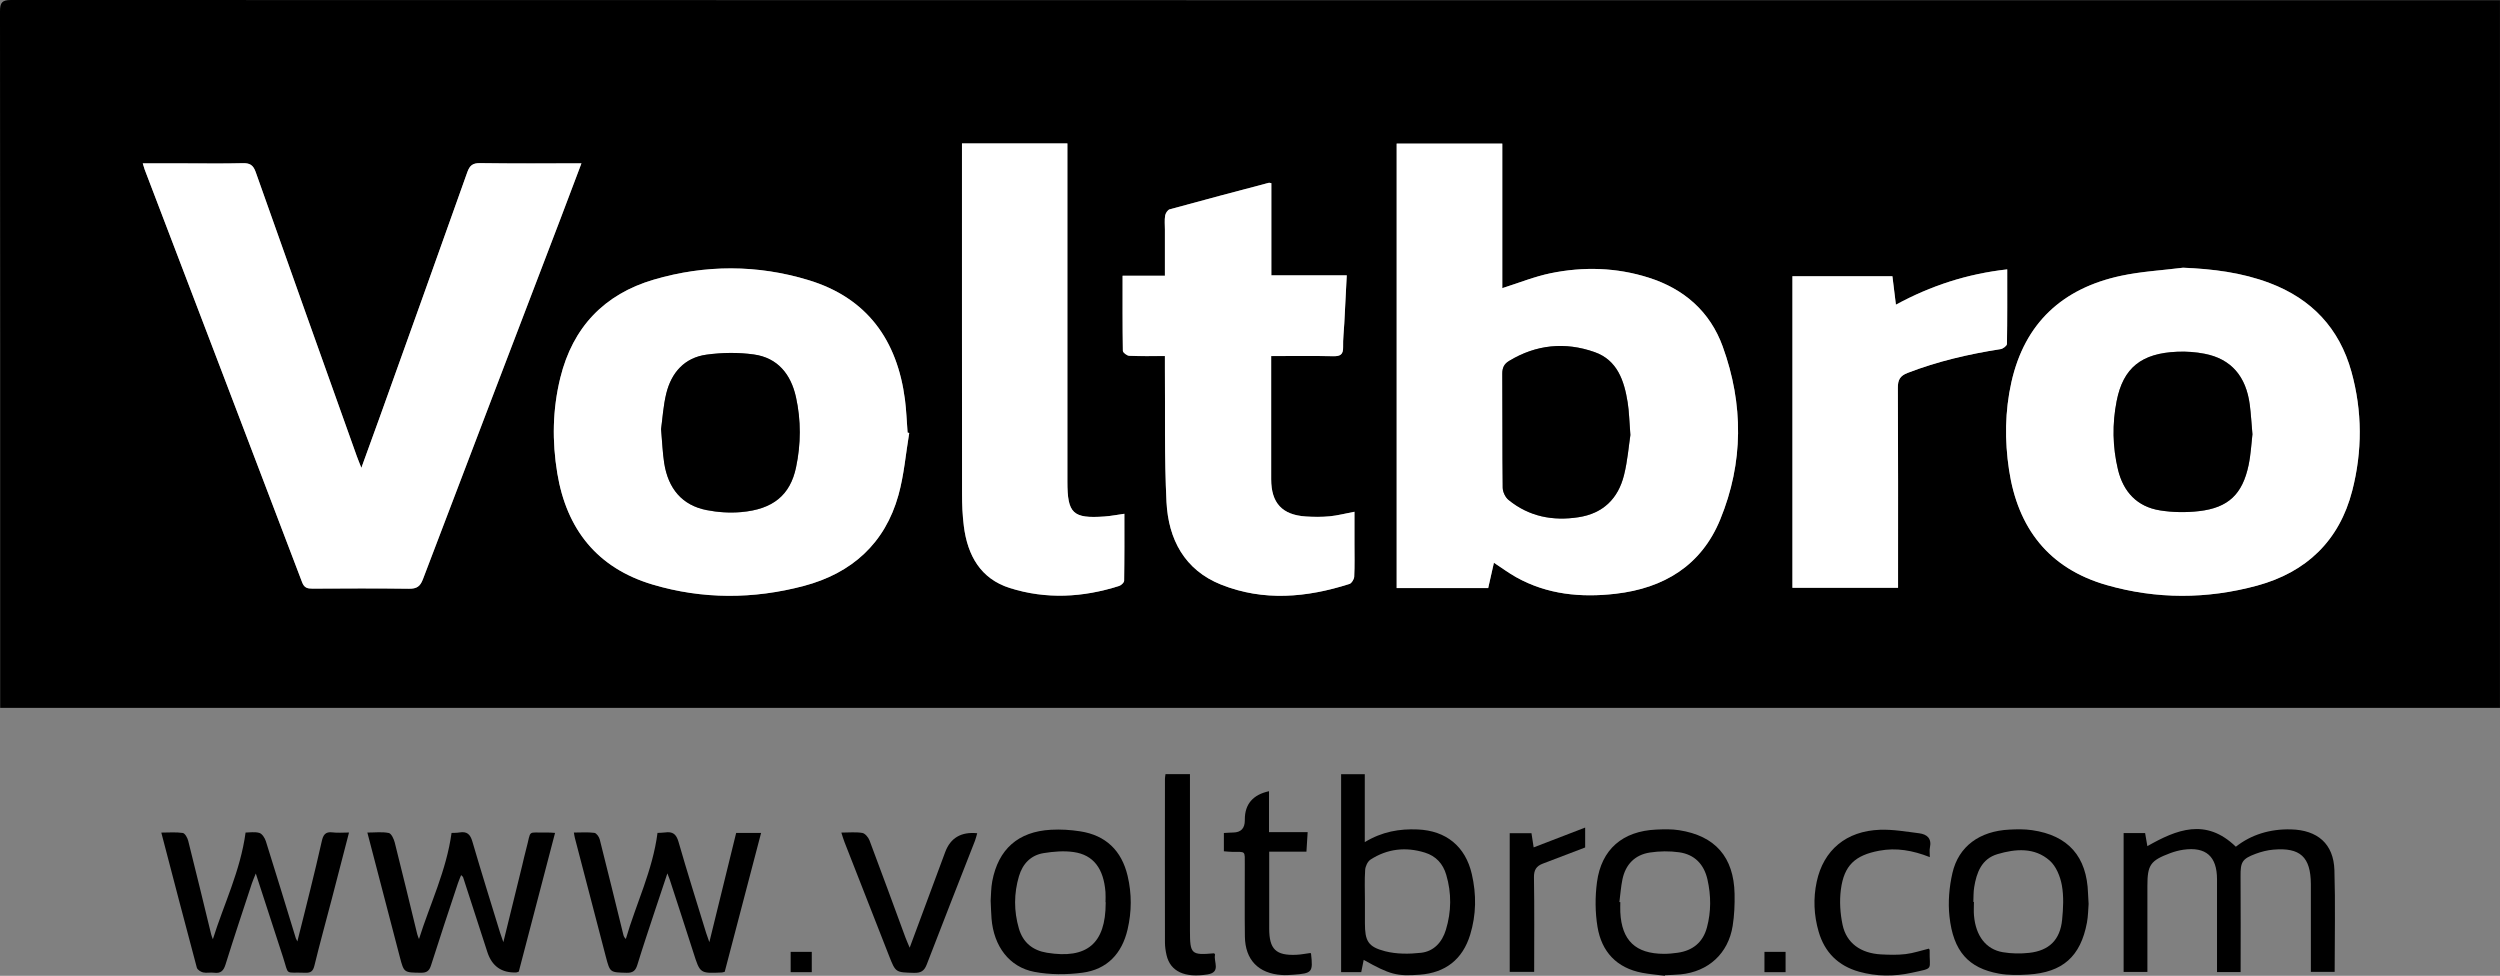 <?xml version="1.0" encoding="UTF-8"?> <svg xmlns="http://www.w3.org/2000/svg" id="_Слой_2" data-name="Слой_2" viewBox="0 0 733.98 286.48"><rect x="0" y="0" width="733.98" height="286.48" fill="#808080" stroke="none"/><defs><style> .cls-1 { fill: #fff; } </style></defs><g id="Layer_1"><g><path d="M733.98,207.82H.05c0-1.12,0-2.08,0-3.04C.05,137.63.07,70.49,0,3.34,0,.81.57,0,3.23,0c242.63.06,485.26.06,727.89.06h2.85v207.76ZM438.6,165.21c2.29,1.5,4.31,3,6.49,4.23,9.16,5.14,19.1,6.06,29.27,4.88,14.15-1.64,25.14-8.29,30.68-21.79,6.86-16.71,6.87-33.85.74-50.78-3.71-10.25-11.32-16.91-21.7-20.22-9.45-3.01-19.14-3.28-28.78-1.32-4.77.97-9.36,2.85-14.24,4.39v-42.44h-31.01v130.49h26.87c.57-2.5,1.11-4.92,1.68-7.44ZM170.7,47.96c-10.13,0-19.93.09-29.72-.06-2.22-.03-3.08.71-3.79,2.7-8.46,23.83-17.01,47.64-25.54,71.45-1.78,4.97-3.6,9.92-5.55,15.31-.57-1.45-.99-2.44-1.35-3.44-9.91-27.79-19.85-55.57-29.67-83.39-.74-2.11-1.74-2.67-3.85-2.61-5.67.15-11.34.05-17.01.05-4.02,0-8.04,0-12.3,0,.25.82.38,1.32.56,1.8,15.42,40.39,30.86,80.78,46.23,121.2.62,1.64,1.55,1.86,3.03,1.85,9.45-.04,18.9-.1,28.35.03,2.23.03,3.26-.63,4.07-2.75,13.41-35.3,26.92-70.57,40.39-105.84,2.04-5.34,4.04-10.69,6.16-16.29ZM266.94,127.12c-.16-.04-.32-.08-.48-.13-.25-3.22-.36-6.47-.77-9.67-2.26-17.45-11.11-29.85-28.29-35.08-15.04-4.58-30.38-4.58-45.47-.14-14.52,4.27-23.76,13.95-27.42,28.77-2.3,9.31-2.45,18.7-.89,28.09,2.73,16.45,11.74,27.81,27.94,32.64,14.72,4.39,29.67,4.33,44.46.41,14.03-3.72,23.81-12.46,27.76-26.67,1.64-5.91,2.14-12.14,3.16-18.23ZM640.83,78.6c-6.05.76-12.18,1.09-18.12,2.36-17.13,3.67-28.27,13.83-32.17,31.22-1.91,8.52-1.99,17.16-.7,25.74,2.57,17.11,11.65,28.95,28.64,33.83,14.67,4.21,29.51,4.16,44.19.17,14.49-3.94,24.16-13.18,27.94-27.88,2.98-11.6,2.97-23.31-.24-34.91-3.54-12.78-11.69-21.4-24.05-26.06-8.18-3.09-16.71-4.12-25.48-4.49ZM342,104.53c0,1.38,0,2.44,0,3.49.11,13.13-.18,26.28.47,39.38.55,10.91,5.3,19.94,16.01,24.22,12.48,4.99,25.18,3.83,37.72-.19.64-.21,1.35-1.38,1.38-2.14.15-3.23.07-6.48.07-9.71,0-3.1,0-6.19,0-9.34-2.7.52-4.97,1.12-7.28,1.34-2.31.22-4.67.2-6.99.05-6.95-.45-10.17-3.95-10.18-10.93-.01-11.16,0-22.31,0-33.47v-2.7c6.36,0,12.3-.08,18.24.04,2.07.04,2.93-.52,2.88-2.69-.06-2.33.23-4.66.35-7,.24-4.61.48-9.23.72-14.05h-22.14v-27.06c-.39-.06-.57-.15-.72-.11-9.71,2.57-19.43,5.13-29.12,7.79-.59.16-1.23,1.16-1.34,1.84-.21,1.31-.07,2.69-.07,4.04,0,4.46,0,8.92,0,13.62h-12.42c0,7.52-.04,14.78.08,22.05,0,.52,1.2,1.42,1.87,1.45,3.32.15,6.65.07,10.46.07ZM282.42,42.11v3.45c0,33.1-.01,66.2.02,99.31,0,3.23.13,6.48.54,9.68,1.1,8.52,4.88,15.38,13.51,18.1,10.67,3.37,21.44,2.78,32.06-.61.62-.2,1.47-1,1.48-1.53.1-6.55.07-13.09.07-19.66-2.14.3-3.99.67-5.86.8-9.27.64-10.87-.88-10.87-10.28,0-31.93,0-63.87,0-95.8v-3.45h-30.96ZM589.31,79.07c-11.81,1.33-22.45,4.81-32.7,10.37-.37-3-.7-5.64-1.03-8.36h-29.35v91.48h31.01v-3.4c0-18.44.04-36.89-.06-55.33-.01-2.33.64-3.5,2.86-4.36,8.84-3.42,17.99-5.52,27.32-6.99.71-.11,1.84-.98,1.85-1.52.12-7.18.08-14.36.08-21.91Z"></path><path d="M678.45,285.33c0-5.49,0-10.79,0-16.09,0-3.24.02-6.48,0-9.72-.06-7.92-3.12-10.76-11.02-10.07-1.77.15-3.56.61-5.22,1.23-3.98,1.49-4.43,2.44-4.4,6.59.07,9.33.02,18.66.02,28.13h-6.93c0-2.41,0-4.72,0-7.03,0-6.75.01-13.5,0-20.24-.01-6.72-3.26-9.59-9.87-8.66-1.32.19-2.64.55-3.9,1.02-5.8,2.17-6.67,3.46-6.67,9.61v25.26h-6.98v-40.78h6.31c.21,1.25.42,2.46.66,3.84,8.59-4.88,17.18-8.37,25.98.17,4.49-3.53,10-5.25,16.18-5.09,7.78.19,12.52,4.22,12.76,11.96.3,9.88.07,19.77.07,29.88h-6.99Z"></path><path d="M123.01,275.7c3.27-10.38,8.06-20.13,9.56-31.16.62-.03,1.5,0,2.35-.14,2.18-.37,3.15.55,3.76,2.65,2.61,8.94,5.4,17.84,8.13,26.75.23.75.51,1.48.97,2.81,1.94-7.87,3.73-15.17,5.52-22.47.38-1.57.72-3.15,1.14-4.7,1.68-6.18.06-4.85,6.29-5.02.62-.02,1.24.06,2.23.11-3.6,13.75-7.14,27.3-10.65,40.73-.4.14-.57.24-.74.24q-6.47.25-8.49-5.99c-2.37-7.33-4.74-14.67-7.13-21.99-.05-.14-.22-.25-.57-.6-.35.89-.69,1.65-.95,2.43-2.65,8-5.33,15.99-7.87,24.02-.52,1.65-1.23,2.24-2.99,2.22-4.95-.07-4.97.02-6.18-4.6-3.15-12.04-6.29-24.09-9.54-36.56,2.27,0,4.34-.27,6.29.13.76.16,1.48,1.74,1.75,2.79,2.26,8.95,4.41,17.93,6.6,26.9.12.49.34.96.52,1.44Z"></path><path d="M168.49,244.43c2.11,0,4.09-.16,6.01.09.61.08,1.39,1.17,1.58,1.93,2.36,9.3,4.62,18.62,6.92,27.93.1.42.25.82.74,1.3,3.01-10.36,7.88-20.12,9.3-31.15.65-.04,1.45-.02,2.22-.13,2.21-.32,3.29.46,3.95,2.76,2.57,8.97,5.39,17.86,8.12,26.78.21.68.47,1.34.93,2.67,2.71-11.05,5.28-21.51,7.87-32.06h7.32c-3.61,13.77-7.16,27.34-10.68,40.77-.47.11-.64.18-.82.19-6.45.3-6.41.29-8.36-5.82-2.29-7.17-4.64-14.33-6.97-21.49-.12-.38-.28-.75-.68-1.79-1.39,4.17-2.58,7.68-3.74,11.21-1.71,5.19-3.46,10.38-5.06,15.6-.52,1.7-1.24,2.43-3.17,2.38-4.84-.13-4.86,0-6.1-4.72-3.04-11.62-6.06-23.25-9.09-34.87-.11-.42-.16-.85-.29-1.59Z"></path><path d="M62.5,275.74c3.22-10.3,8.08-20.05,9.6-31.31,1.12,0,2.69-.29,4.05.11.81.24,1.6,1.48,1.9,2.42,2.99,9.48,5.88,18.99,8.8,28.5.05.17.15.32.45.94,1.34-5.35,2.61-10.31,3.82-15.29,1.15-4.7,2.31-9.4,3.35-14.13.4-1.8,1.03-2.89,3.16-2.6,1.48.2,3.02.04,4.84.04-1.74,6.73-3.39,13.13-5.06,19.52-1.7,6.51-3.5,12.99-5.09,19.52-.4,1.64-1.03,2.2-2.7,2.13-6.22-.25-4.68,1.05-6.55-4.65-2.6-7.91-5.16-15.83-7.97-24.49-.55,1.38-.89,2.13-1.15,2.91-2.6,7.92-5.25,15.83-7.73,23.79-.58,1.87-1.42,2.7-3.39,2.43-1.06-.15-2.2.15-3.22-.09-.69-.16-1.65-.79-1.82-1.39-3.5-13.06-6.9-26.15-10.43-39.66,2.26,0,4.32-.19,6.3.11.65.1,1.38,1.42,1.6,2.3,2.3,9.13,4.5,18.28,6.73,27.43.12.5.33.98.51,1.46Z"></path><path d="M400.69,247.24c5.15-3.11,10.2-3.94,15.51-3.72,8.35.34,14.03,4.96,15.91,13.09,1.38,5.98,1.32,11.94-.48,17.82-2.21,7.22-7.24,11.16-14.75,11.73-6.76.52-8.81-.02-16.51-4.35-.24,1.22-.48,2.42-.72,3.6h-5.91v-58.12h6.95v19.96ZM400.73,264.53v6.47c0,5.22.87,6.98,5.93,8.28,3.35.86,7.08.84,10.55.45,3.77-.42,6.2-3.14,7.29-6.74,1.63-5.35,1.7-10.78.1-16.17-.95-3.22-3-5.49-6.26-6.5-5.62-1.74-11.02-1.15-15.97,2.05-.84.55-1.5,1.96-1.57,3.01-.21,3.04-.07,6.1-.07,9.16Z"></path><path d="M488.79,286.48c-2.22-.28-4.46-.46-6.65-.87-7.51-1.42-11.93-6.2-13.13-13.51-.7-4.27-.72-8.8-.15-13.1,1.29-9.66,7.55-15,17.38-15.44,2.24-.1,4.53-.17,6.73.18,10.61,1.65,16.07,7.9,16.29,18.7.06,3.13-.07,6.3-.56,9.38-1.29,8.12-7.13,13.45-15.3,14.25-1.52.15-3.05.17-4.57.25l-.03.15ZM475.44,264.83c.09,0,.18.02.27.03,0,.99-.04,1.98,0,2.96.41,8.3,4.47,12.19,12.81,12.22,1.34,0,2.69-.13,4.02-.32,4.44-.62,7.43-3.06,8.6-7.41,1.25-4.66,1.22-9.38.16-14.09-1.02-4.49-3.8-7.37-8.34-8-2.8-.39-5.74-.35-8.54.07-4.43.67-7.18,3.51-8.09,7.91-.45,2.18-.6,4.42-.89,6.63Z"></path><path d="M613.2,265.39c-.13,1.55-.13,3.55-.49,5.48-1.86,9.94-7.12,14.63-17.23,15.25-2.85.18-5.8.23-8.59-.27-8.96-1.61-13.43-6.55-14.54-16.77-.46-4.2-.08-8.67.87-12.79,1.81-7.83,7.99-12.28,16.65-12.72,2.24-.12,4.52-.16,6.73.16,10.64,1.54,16.09,7.76,16.43,18.56.03.9.09,1.79.17,3.11ZM579.37,264.8c.05,0,.11,0,.16,0,0,1.35-.1,2.7.02,4.03.52,5.93,3.5,9.89,8.46,10.73,2.52.43,5.19.47,7.74.19,5.88-.65,9.09-3.84,9.67-9.71.33-3.36.52-6.87-.08-10.15-.47-2.58-1.68-5.57-3.57-7.23-4.44-3.92-10.01-3.47-15.31-1.9-4.67,1.38-6.16,5.4-6.86,9.75-.23,1.41-.17,2.86-.24,4.3Z"></path><path d="M290.85,264.43c.12-1.61.09-3.7.47-5.71,1.79-9.43,7.61-14.58,17.23-15.11,2.85-.16,5.76.02,8.58.46,7.52,1.16,12.17,5.65,13.93,13.08,1.24,5.25,1.21,10.49-.01,15.73-1.66,7.12-6.04,11.75-13.26,12.7-4.63.61-9.55.62-14.12-.25-7.39-1.41-11.9-7.56-12.56-15.59-.13-1.61-.16-3.23-.26-5.31ZM324.62,264.86s-.03,0-.05,0c0-.99.07-1.98-.01-2.96-.54-6.89-3.51-10.9-9.32-11.74-2.86-.42-5.91-.16-8.8.3-3.78.6-6.19,3.12-7.27,6.76-1.52,5.11-1.52,10.27-.03,15.39,1.2,4.11,4.04,6.43,8.25,7.11,11.75,1.91,17.21-2.71,17.23-14.58,0-.09,0-.18,0-.27Z"></path><path d="M267.08,278.22c3.55-9.58,6.98-18.82,10.42-28.05q2.32-6.25,9.4-5.54c-.22.76-.38,1.5-.65,2.2-4.73,12.11-9.51,24.21-14.17,36.35-.74,1.92-1.74,2.49-3.76,2.44-5.36-.15-5.36-.04-7.32-5.05-4.35-11.1-8.7-22.21-13.05-33.31-.32-.81-.56-1.66-.94-2.82,2.25,0,4.25-.22,6.15.1.82.14,1.78,1.29,2.12,2.19,3.58,9.48,7.04,19,10.55,28.51.33.9.74,1.77,1.25,3Z"></path><path d="M566.57,251.64c-5.03-1.98-9.83-2.82-14.84-1.88-7.08,1.33-10.33,4.28-11.26,11.39-.45,3.39-.21,7.03.5,10.39,1.14,5.35,5.32,8.33,11.26,8.66,2.42.13,4.88.2,7.27-.09,2.29-.27,4.52-1.05,6.79-1.6.08.13.25.28.24.41-.13,6.05,1.48,5.19-5.24,6.67-5.14,1.13-10.37,1.12-15.48-.31-6.09-1.71-10.1-5.65-11.87-11.75-1.4-4.83-1.62-9.75-.57-14.66,1.99-9.31,8.68-14.92,18.6-15.26,3.81-.13,7.67.55,11.48,1.03,2.32.3,3.74,1.53,3.16,4.2-.17.77-.03,1.6-.03,2.79Z"></path><path d="M359.32,249.92v-5.36c.99-.05,1.86-.13,2.73-.14q3.42-.04,3.42-3.57c0-.09,0-.18,0-.27q0-6.73,7.1-8.29v12.01h11.35c-.13,2.01-.24,3.74-.36,5.75h-10.93v9.35c0,4.41,0,8.81,0,13.22,0,6.06,1.95,7.96,7.95,7.7,1.41-.06,2.81-.35,4.19-.53.07.12.14.19.15.28.59,5.37.33,5.69-5.13,6.1-1.16.09-2.34.16-3.5.08-6.81-.44-10.71-4.44-10.8-11.28-.1-7.01-.01-14.03-.03-21.04,0-4.3.34-3.79-3.69-3.83-.78,0-1.56-.11-2.46-.17Z"></path><path d="M342.18,227.27h7.18v3.02c0,14.31,0,28.62,0,42.93,0,6.91.37,7.26,7.1,6.66.1.14.3.31.27.42-.52,2.01,1.86,5.14-2.23,5.79-6.69,1.07-10.9-.88-12.01-5.66-.28-1.22-.47-2.49-.47-3.74-.03-16.02-.02-32.04,0-48.06,0-.35.08-.7.16-1.36Z"></path><path d="M465.39,242.97v5.84c-4.28,1.64-8.36,3.21-12.45,4.75-1.89.72-2.62,1.88-2.58,4.05.15,9.16.06,18.33.06,27.72h-7.18v-40.7h6.39c.22,1.44.43,2.81.64,4.16,5-1.93,9.78-3.77,15.11-5.82Z"></path><path d="M524.23,285.42h-6.2v-5.96h6.2v5.96Z"></path><path class="cls-1" d="M438.6,165.21c-.57,2.52-1.12,4.94-1.68,7.44h-26.87V42.16h31.01v42.44c4.88-1.54,9.47-3.41,14.24-4.39,9.65-1.97,19.33-1.69,28.78,1.32,10.38,3.3,17.99,9.97,21.7,20.22,6.13,16.93,6.12,34.07-.74,50.78-5.54,13.5-16.53,20.16-30.68,21.79-10.18,1.18-20.12.25-29.27-4.88-2.18-1.22-4.2-2.73-6.49-4.23ZM478.67,127.67c-.32-4.02-.36-6.82-.8-9.56-1.01-6.34-3.01-12.38-9.71-14.74-8.64-3.04-17.14-2.23-25.1,2.6-1.46.88-2,2.01-1.99,3.76.08,11.16-.01,22.32.12,33.48.01,1.21.77,2.8,1.71,3.56,6.01,4.9,13,6.24,20.54,5.08,7.22-1.11,11.64-5.46,13.36-12.35,1.06-4.24,1.39-8.66,1.88-11.83Z"></path><path class="cls-1" d="M170.7,47.96c-2.11,5.59-4.12,10.95-6.16,16.29-13.48,35.28-26.98,70.54-40.39,105.84-.81,2.12-1.84,2.78-4.07,2.75-9.45-.13-18.9-.08-28.35-.03-1.47,0-2.4-.21-3.03-1.85-15.37-40.41-30.81-80.8-46.23-121.2-.18-.48-.31-.98-.56-1.8,4.27,0,8.29,0,12.3,0,5.67,0,11.34.1,17.01-.05,2.11-.06,3.1.51,3.85,2.61,9.82,27.82,19.76,55.6,29.67,83.39.36,1,.78,1.99,1.35,3.44,1.95-5.39,3.77-10.34,5.55-15.31,8.53-23.81,17.08-47.61,25.54-71.45.71-1.99,1.57-2.74,3.79-2.7,9.8.15,19.6.06,29.72.06Z"></path><path class="cls-1" d="M266.94,127.12c-1.02,6.09-1.52,12.32-3.16,18.23-3.95,14.22-13.73,22.95-27.76,26.67-14.78,3.92-29.74,3.98-44.46-.41-16.2-4.84-25.22-16.2-27.94-32.64-1.56-9.39-1.41-18.78.89-28.09,3.66-14.82,12.91-24.5,27.42-28.77,15.09-4.44,30.42-4.44,45.47.14,17.18,5.23,26.03,17.62,28.29,35.08.41,3.2.52,6.44.77,9.67.16.04.32.08.48.13ZM194.09,125.94c.34,3.89.45,6.95.91,9.96,1.17,7.63,5.34,12.45,12.4,13.86,3.31.66,6.82.89,10.18.6,9.4-.81,14.42-5.01,16.14-13.14,1.44-6.85,1.49-13.76-.02-20.6-1.49-6.72-5.35-11.57-12.4-12.54-4.55-.63-9.32-.56-13.87.06-6.46.88-10.32,5.26-11.82,11.44-.89,3.63-1.1,7.43-1.51,10.38Z"></path><path class="cls-1" d="M640.83,78.6c8.77.36,17.3,1.4,25.48,4.49,12.35,4.66,20.51,13.28,24.05,26.06,3.21,11.6,3.22,23.31.24,34.91-3.78,14.7-13.46,23.94-27.94,27.88-14.68,3.99-29.52,4.04-44.19-.17-16.98-4.88-26.07-16.72-28.64-33.83-1.29-8.59-1.21-17.23.7-25.74,3.91-17.39,15.04-27.55,32.17-31.22,5.94-1.27,12.07-1.6,18.12-2.36ZM661.3,127.43c-.28-3.18-.43-5.88-.77-8.55-1.07-8.39-5.48-13.49-13.2-15.01-2.62-.52-5.37-.72-8.04-.61-10.58.43-15.93,4.73-17.85,14.48-1.31,6.68-1.21,13.43.38,20.08,1.56,6.55,5.6,10.92,12.32,12.01,3.76.61,7.72.66,11.51.22,8.58-1,12.72-4.97,14.52-13.48.66-3.14.81-6.4,1.14-9.15Z"></path><path class="cls-1" d="M342,104.53c-3.81,0-7.14.08-10.46-.07-.67-.03-1.86-.93-1.87-1.45-.12-7.26-.08-14.53-.08-22.05h12.42c0-4.7,0-9.16,0-13.62,0-1.35-.15-2.72.07-4.04.11-.69.75-1.68,1.34-1.84,9.69-2.67,19.4-5.22,29.12-7.79.15-.04.33.05.72.11v27.06h22.14c-.25,4.82-.48,9.43-.72,14.05-.12,2.33-.41,4.67-.35,7,.06,2.17-.8,2.74-2.88,2.69-5.93-.12-11.87-.04-18.24-.04v2.7c0,11.16-.01,22.31,0,33.47,0,6.98,3.23,10.48,10.18,10.93,2.32.15,4.68.17,6.99-.05,2.31-.22,4.57-.83,7.28-1.34,0,3.15,0,6.25,0,9.34,0,3.24.09,6.48-.07,9.71-.04.76-.74,1.93-1.38,2.14-12.54,4.01-25.23,5.18-37.72.19-10.71-4.28-15.46-13.31-16.01-24.22-.65-13.1-.36-26.25-.47-39.38,0-1.05,0-2.11,0-3.49Z"></path><path class="cls-1" d="M282.42,42.11h30.96v3.45c0,31.93,0,63.87,0,95.8,0,9.4,1.59,10.93,10.87,10.28,1.87-.13,3.72-.5,5.86-.8,0,6.56.04,13.11-.07,19.66,0,.53-.86,1.33-1.48,1.53-10.62,3.39-21.39,3.98-32.06.61-8.63-2.73-12.41-9.58-13.51-18.1-.41-3.2-.54-6.45-.54-9.68-.04-33.1-.02-66.2-.02-99.31v-3.45Z"></path><path class="cls-1" d="M589.31,79.07c0,7.55.04,14.73-.08,21.91,0,.54-1.15,1.41-1.85,1.52-9.33,1.46-18.48,3.57-27.32,6.99-2.22.86-2.87,2.03-2.86,4.36.1,18.44.06,36.89.06,55.33v3.4h-31.01v-91.48h29.35c.34,2.72.66,5.36,1.03,8.36,10.25-5.57,20.89-9.05,32.7-10.37Z"></path><path d="M478.67,127.67c-.48,3.17-.82,7.59-1.88,11.83-1.72,6.89-6.14,11.25-13.36,12.35-7.54,1.16-14.53-.18-20.54-5.08-.94-.76-1.69-2.35-1.71-3.56-.13-11.16-.04-22.32-.12-33.48-.01-1.75.53-2.88,1.99-3.76,7.96-4.83,16.46-5.65,25.1-2.6,6.7,2.36,8.69,8.4,9.71,14.74.44,2.74.48,5.55.8,9.56Z"></path><path d="M194.09,125.94c.41-2.95.63-6.75,1.51-10.38,1.51-6.18,5.37-10.55,11.82-11.44,4.55-.62,9.33-.69,13.87-.06,7.04.97,10.91,5.82,12.4,12.54,1.51,6.84,1.46,13.75.02,20.6-1.71,8.13-6.74,12.33-16.14,13.14-3.36.29-6.87.06-10.18-.6-7.06-1.4-11.23-6.22-12.4-13.86-.46-3.01-.57-6.07-.91-9.96Z"></path><path d="M661.3,127.43c-.33,2.75-.47,6.01-1.14,9.15-1.8,8.51-5.94,12.48-14.52,13.48-3.79.44-7.75.39-11.51-.22-6.72-1.08-10.76-5.46-12.32-12.01-1.59-6.65-1.7-13.4-.38-20.08,1.92-9.76,7.27-14.05,17.85-14.48,2.67-.11,5.42.09,8.04.61,7.72,1.52,12.13,6.62,13.2,15.01.34,2.67.49,5.36.77,8.55Z"></path><path d="M238.33,285.42h-6.2v-5.96h6.2v5.96Z"></path></g></g></svg> 
